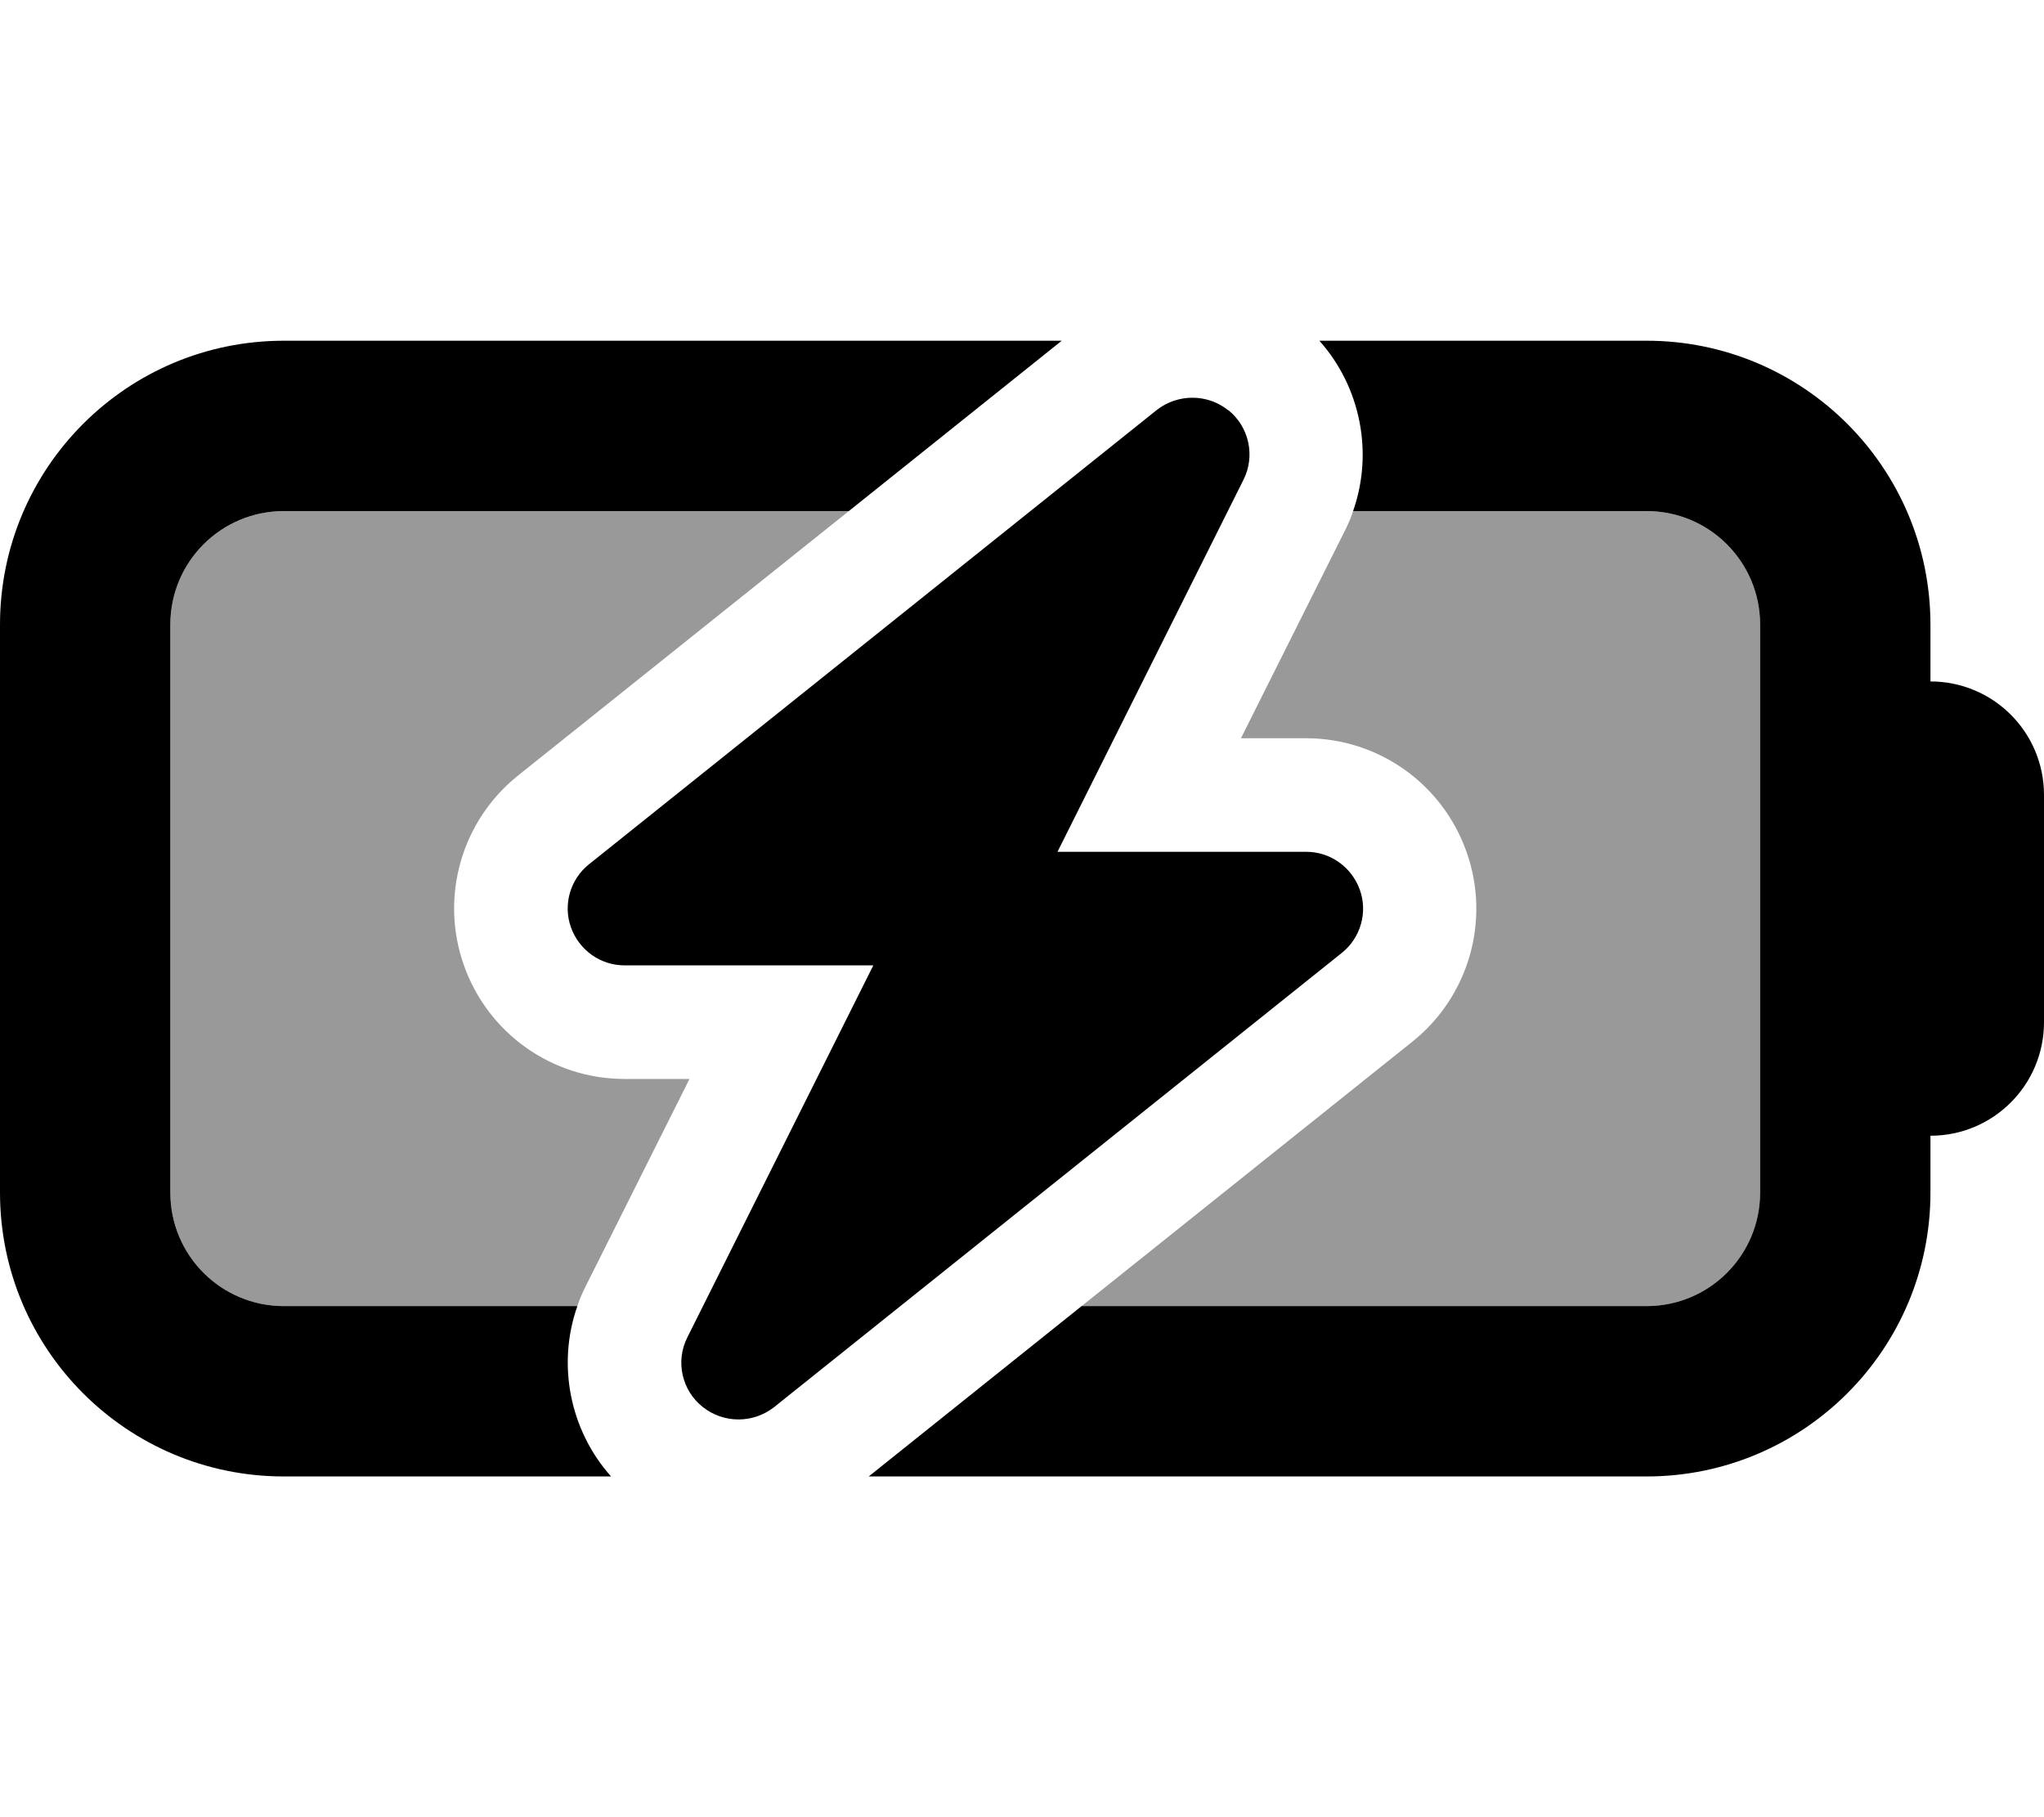 <svg xmlns="http://www.w3.org/2000/svg" viewBox="0 0 576 512"><!--! Font Awesome Pro 6.7.2 by @fontawesome - https://fontawesome.com License - https://fontawesome.com/license (Commercial License) Copyright 2024 Fonticons, Inc. --><defs><style>.fa-secondary{opacity:.4}</style></defs><path class="fa-secondary" d="M48 176c0-17.7 14.3-32 32-32l159.2 0L146 218.5c-15.9 12.7-22.1 34.1-15.3 53.4s24.9 32.1 45.3 32.1l18.3 0-29.3 58.5c-.9 1.8-1.7 3.6-2.3 5.5L80 368c-17.7 0-32-14.3-32-32l0-160zM304.8 368L398 293.5c15.9-12.7 22.1-34.1 15.3-53.4S388.4 208 368 208l-18.3 0 29.3-58.5c.9-1.8 1.7-3.6 2.3-5.5l82.7 0c17.7 0 32 14.3 32 32l0 160c0 17.7-14.3 32-32 32l-159.2 0z"/><path class="fa-primary" d="M80 96C35.8 96 0 131.8 0 176L0 336c0 44.2 35.8 80 80 80l92.2 0c-11.6-13-15.3-31.5-9.5-48L80 368c-17.7 0-32-14.3-32-32l0-160c0-17.7 14.3-32 32-32l159.2 0 60-48L80 96zM464 368l-159.2 0-60 48L464 416c44.2 0 80-35.8 80-80l0-16c17.7 0 32-14.3 32-32l0-64c0-17.7-14.3-32-32-32l0-16c0-44.2-35.8-80-80-80l-92.2 0c11.6 13 15.3 31.5 9.5 48l82.7 0c17.7 0 32 14.3 32 32l0 160c0 17.7-14.3 32-32 32zM346.1 115.6c-5.8-4.7-14.2-4.7-20.1-.1l-160 128c-5.3 4.2-7.4 11.4-5.1 17.8s8.3 10.7 15.1 10.7l70.1 0L193.7 376.8c-3.4 6.7-1.6 14.9 4.3 19.6s14.2 4.7 20.1 .1l160-128c5.3-4.2 7.4-11.4 5.1-17.8s-8.3-10.7-15.1-10.7l-70.1 0 52.4-104.8c3.4-6.7 1.6-14.9-4.2-19.6z"/></svg>